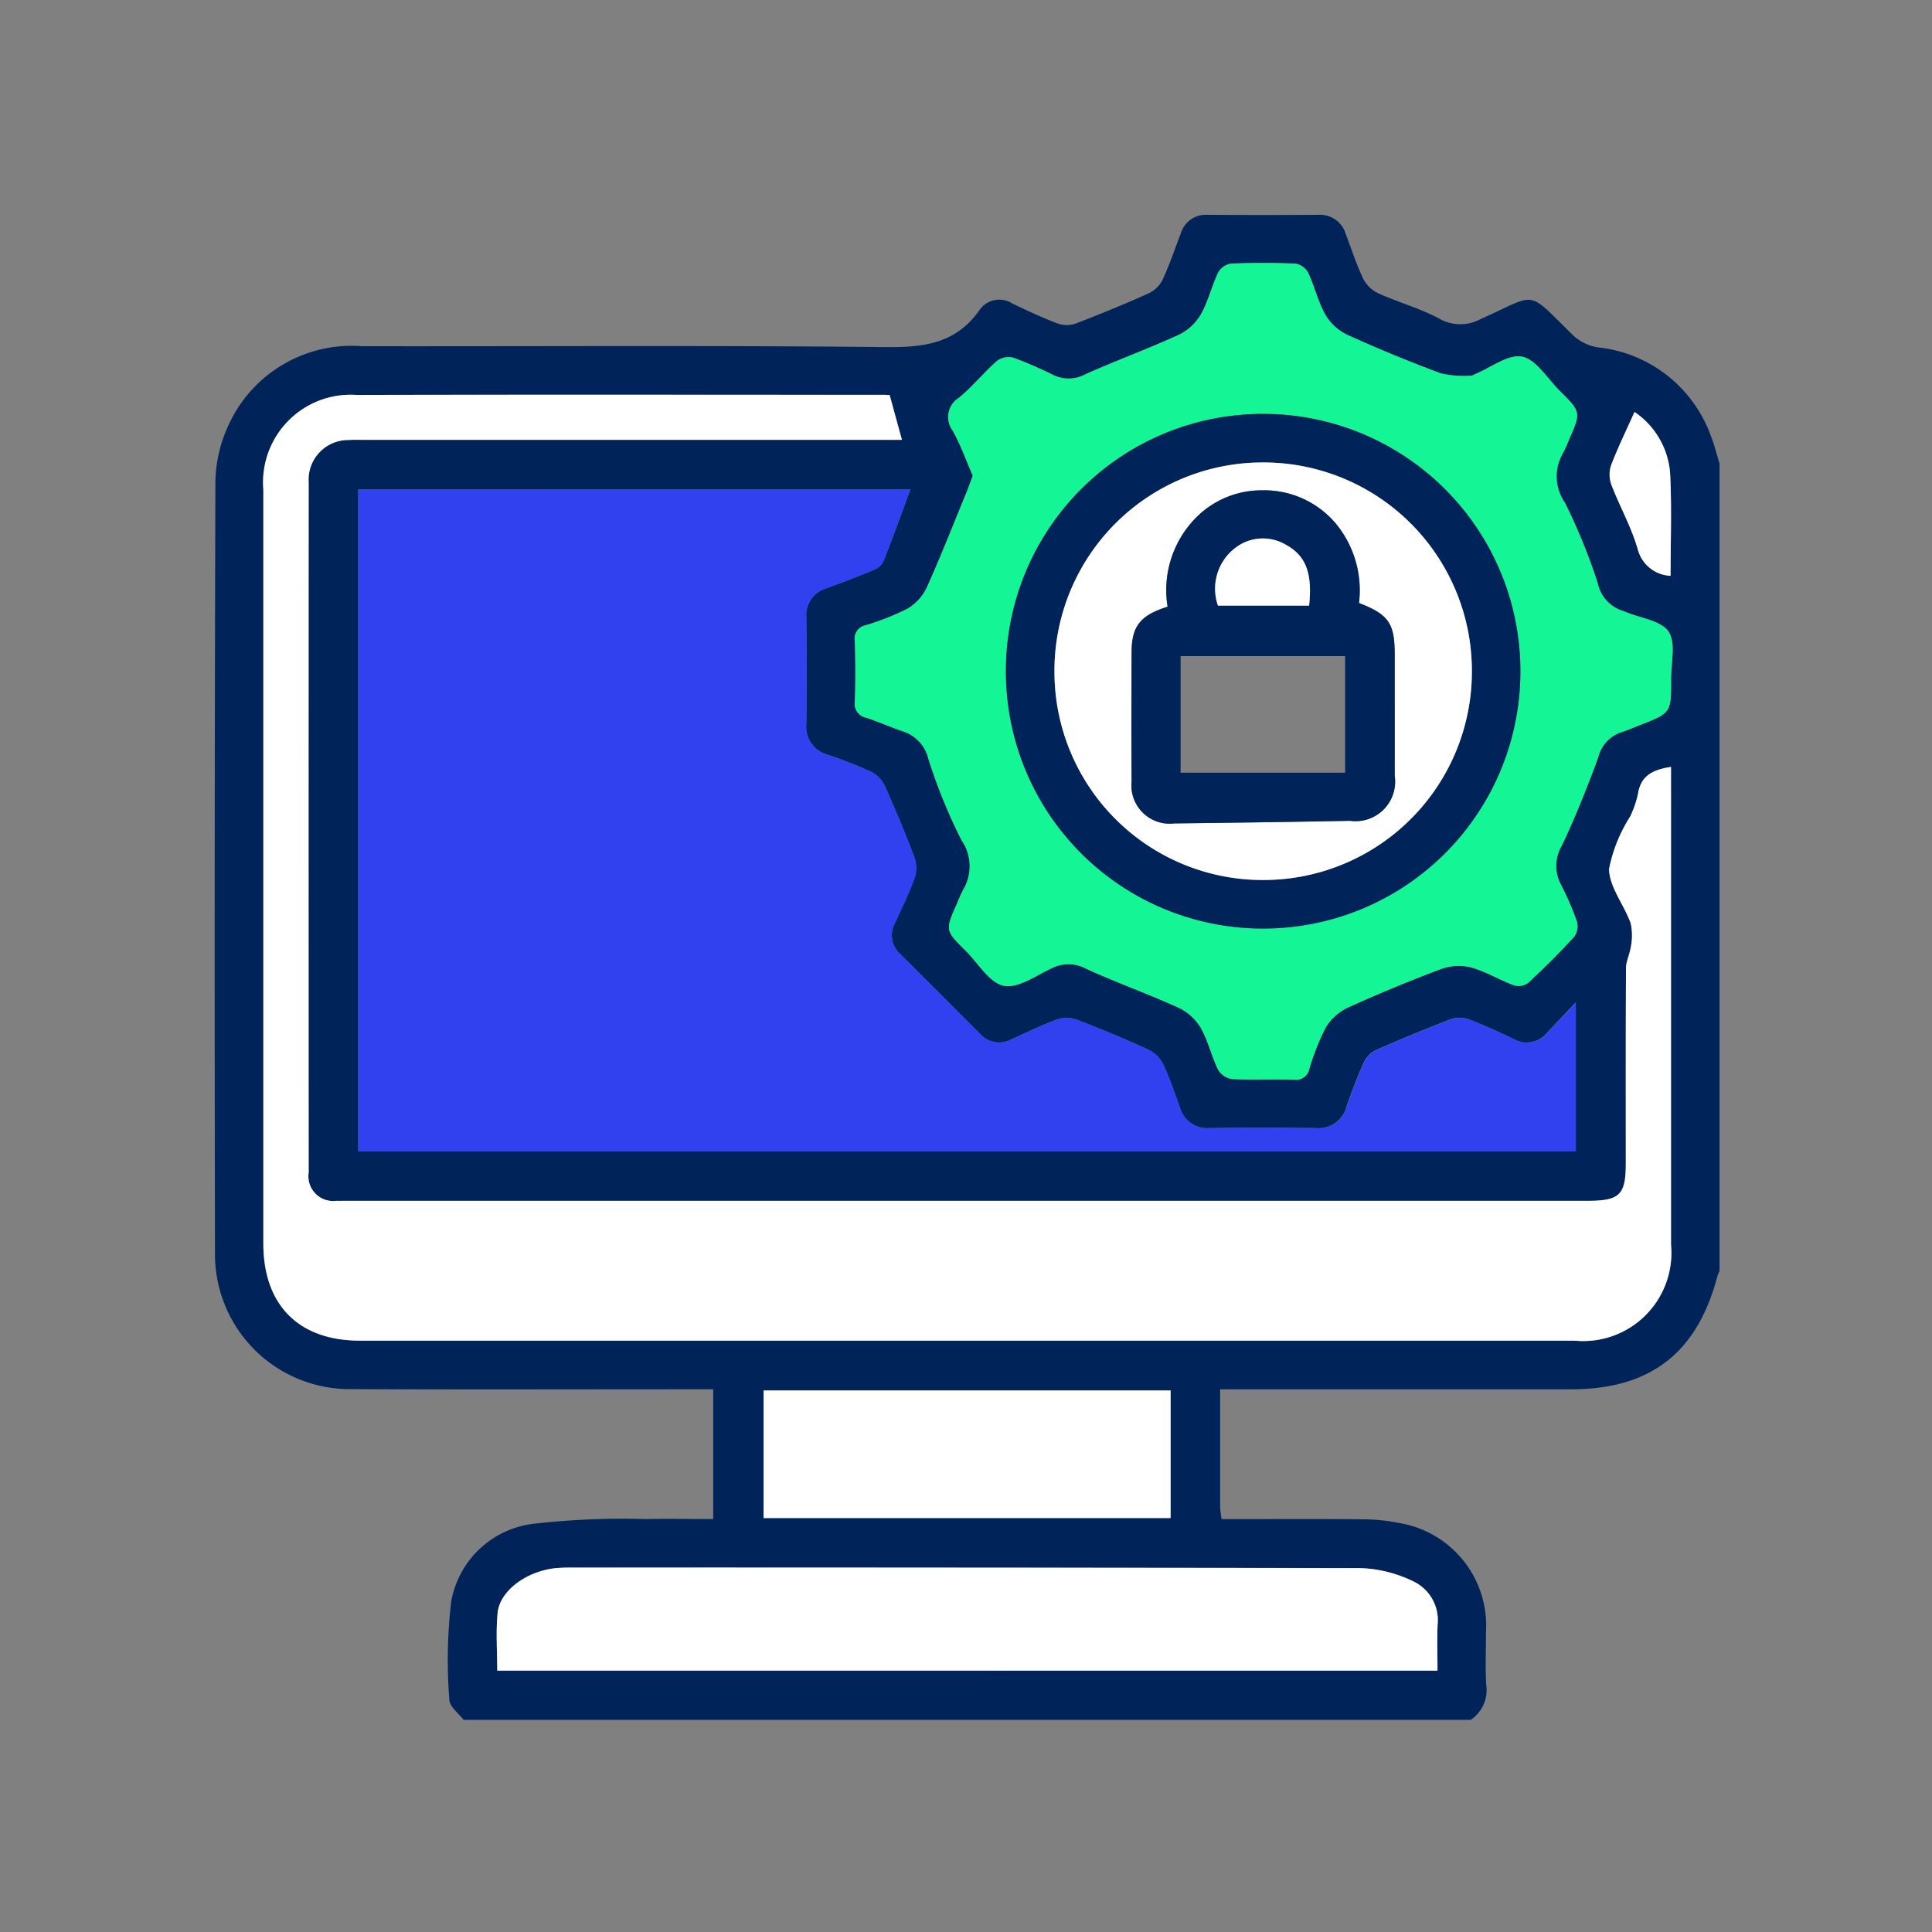 <?xml version="1.0" encoding="UTF-8"?>
<svg xmlns="http://www.w3.org/2000/svg" width="90" height="90" viewBox="0 0 90 90">
  <rect x="0" y="0" width="90" height="90" fill="#808080" stroke="none"/>
  <g data-name="Group 43480">
    <path data-name="Rectangle 29279" style="fill:none" d="M0 0h90v90H0z"></path>
    <g data-name="Group 43393">
      <path data-name="Path 83308" d="M2905.312-1664.5h-46.92c-.231-.309-.651-.612-.661-.928a23.175 23.175 0 0 1 .086-4.575 4.423 4.423 0 0 1 3.939-3.641 36.139 36.139 0 0 1 5.135-.207c1.028-.024 2.058 0 3.131 0v-6.048h-.793c-5.369 0-10.738.017-16.106-.006a6.281 6.281 0 0 1-6.31-6.281q-.034-17.982.019-35.964a6.5 6.5 0 0 1 .635-2.713 6.3 6.3 0 0 1 6.194-3.625c8.147.011 16.3-.043 24.442.041 1.779.018 3.262-.189 4.339-1.746a1.12 1.12 0 0 1 1.525-.277c.7.328 1.4.663 2.13.934a1.287 1.287 0 0 0 .841-.019c1.138-.438 2.267-.9 3.378-1.4a1.4 1.4 0 0 0 .644-.637c.324-.7.571-1.442.85-2.166a1.211 1.211 0 0 1 1.243-.85q2.578.013 5.157 0a1.246 1.246 0 0 1 1.28.9c.265.7.5 1.423.823 2.1a1.513 1.513 0 0 0 .7.66c.92.413 1.908.689 2.8 1.157a1.976 1.976 0 0 0 1.951.042c2.728-1.216 2.087-1.419 4.338.775a2.194 2.194 0 0 0 1.147.542 6.28 6.28 0 0 1 5.232 4.085c.176.429.282.887.42 1.332v37.6a2.207 2.207 0 0 0-.1.252c-.946 3.581-3.125 5.266-6.817 5.266h-16.347v5.51a4.739 4.739 0 0 0 .069.538h.716c1.93 0 3.859-.012 5.788.008a8.635 8.635 0 0 1 1.748.169 4.844 4.844 0 0 1 4.063 5.075c0 .824-.036 1.649.011 2.47a1.665 1.665 0 0 1-.72 1.627zm-26.106-57.312h-25.723v30.825h56.717v-6.932l-1.334 1.413a1.214 1.214 0 0 1-1.534.3c-.7-.328-1.406-.662-2.131-.934a1.289 1.289 0 0 0-.842.008 76.675 76.675 0 0 0-3.449 1.424 1.185 1.185 0 0 0-.562.538c-.311.684-.577 1.39-.825 2.1a1.341 1.341 0 0 1-1.428 1.005q-2.473-.032-4.945 0a1.319 1.319 0 0 1-1.39-.96c-.249-.685-.479-1.381-.792-2.037a1.524 1.524 0 0 0-.7-.67 54.677 54.677 0 0 0-3.312-1.382 1.4 1.4 0 0 0-.907-.016c-.727.266-1.426.608-2.132.931a1.2 1.2 0 0 1-1.478-.268q-1.842-1.855-3.7-3.7a1.163 1.163 0 0 1-.268-1.417c.319-.708.669-1.4.931-2.132a1.521 1.521 0 0 0-.015-.97 56.723 56.723 0 0 0-1.374-3.317 1.41 1.41 0 0 0-.624-.655 21.311 21.311 0 0 0-2.035-.8 1.347 1.347 0 0 1-1-1.432c.022-1.649.018-3.3 0-4.946a1.315 1.315 0 0 1 .964-1.386q1.095-.394 2.169-.842a.853.853 0 0 0 .451-.383c.448-1.107.849-2.23 1.268-3.365zm35.434 12.922c-.824.125-1.4.392-1.536 1.251a4.648 4.648 0 0 1-.368 1.064 7.1 7.1 0 0 0-.981 2.441c.014.845.7 1.665 1.007 2.527a2.691 2.691 0 0 1 0 1.139 9.326 9.326 0 0 0-.217.925c-.018 3.038-.01 6.077-.011 9.116 0 1.478-.278 1.751-1.782 1.751h-58.287a1.154 1.154 0 0 1-1.289-1.32q-.006-16.076 0-32.153a1.848 1.848 0 0 1 1.87-1.969c.234-.017.471-.007.707-.007h25.061c-.2-.717-.377-1.374-.572-2.083-.012 0-.128-.015-.245-.015-8.2 0-16.391-.014-24.586.006a4.083 4.083 0 0 0-4.346 4.407v35.121c0 2.869 1.646 4.526 4.5 4.526h56.591a4.107 4.107 0 0 0 4.486-4.467v-20.14zm-32.525-13.565c-.124.326-.208.566-.305.8-.606 1.473-1.187 2.958-1.842 4.408a2.26 2.26 0 0 1-.9.985 11.814 11.814 0 0 1-1.965.775.627.627 0 0 0-.485.725c.029.941.036 1.885 0 2.826a.663.663 0 0 0 .549.754c.58.192 1.139.445 1.718.639a1.77 1.77 0 0 1 1.162 1.283 25.746 25.746 0 0 0 1.539 3.775 2.137 2.137 0 0 1 .085 2.307 6.111 6.111 0 0 0-.29.643c-.557 1.252-.56 1.254.405 2.211.584.579 1.115 1.508 1.785 1.626.7.123 1.545-.52 2.312-.862a1.731 1.731 0 0 1 1.542.083c1.409.635 2.868 1.158 4.275 1.8a2.393 2.393 0 0 1 1.03.935c.346.606.5 1.318.809 1.95a.913.913 0 0 0 .646.437c.963.048 1.931 0 2.9.031a.633.633 0 0 0 .707-.514 11.294 11.294 0 0 1 .75-1.9 2.413 2.413 0 0 1 1.028-.939 69.313 69.313 0 0 1 4.35-1.8 2.4 2.4 0 0 1 1.392-.082c.695.192 1.333.585 2.015.838a.758.758 0 0 0 .65-.11c.741-.689 1.46-1.4 2.146-2.149a.841.841 0 0 0 .13-.709 13 13 0 0 0-.757-1.746 1.848 1.848 0 0 1 .058-1.8c.63-1.333 1.178-2.709 1.689-4.093a1.652 1.652 0 0 1 1.08-1.186c.292-.088.572-.215.856-.326 1.463-.571 1.468-.571 1.461-2.156 0-.751.235-1.68-.117-2.2s-1.3-.626-1.995-.914a1.23 1.23 0 0 0-.132-.051 1.706 1.706 0 0 1-1.169-1.275 26.844 26.844 0 0 0-1.538-3.775 2.132 2.132 0 0 1-.083-2.306 5.064 5.064 0 0 0 .259-.579c.585-1.322.589-1.325-.424-2.33-.567-.563-1.08-1.446-1.738-1.577s-1.451.507-2.185.808c-.065.027-.131.08-.2.077a4.8 4.8 0 0 1-1.4-.108 67.55 67.55 0 0 1-4.353-1.792 2.4 2.4 0 0 1-1.03-.938c-.344-.606-.5-1.315-.8-1.953a.836.836 0 0 0-.58-.428 34.954 34.954 0 0 0-3.037 0 .836.836 0 0 0-.581.426c-.3.636-.463 1.344-.808 1.951a2.4 2.4 0 0 1-1.026.941c-1.427.65-2.9 1.192-4.337 1.83a1.641 1.641 0 0 1-1.479.052 18.762 18.762 0 0 0-1.874-.815.915.915 0 0 0-.766.139c-.618.543-1.141 1.2-1.774 1.72a1.057 1.057 0 0 0-.288 1.549c.375.679.635 1.413.93 2.089zm21.647 55.663c0-.74-.022-1.441.005-2.141a2 2 0 0 0-1.149-2.026 6.105 6.105 0 0 0-2.412-.608q-18.363-.056-36.726-.025a7.375 7.375 0 0 0-.846.032c-1.333.155-2.552 1.055-2.654 2.078-.087.878-.018 1.772-.018 2.689zm-12.433-13.05h-18.96v5.943h18.96zm21.611-45.582c-.392.877-.785 1.676-1.1 2.5a1.379 1.379 0 0 0 .03.9c.388 1.007.93 1.964 1.223 2.995a1.653 1.653 0 0 0 1.526 1.229c0-1.614.061-3.191-.02-4.76a3.784 3.784 0 0 0-1.659-2.865z" style="fill:#00235a" transform="translate(-2836.798 1744.616)"></path>
      <path data-name="Path 83309" d="M2919.73-1644.193c-.419 1.135-.821 2.258-1.257 3.366a.851.851 0 0 1-.451.383q-1.073.449-2.169.842a1.315 1.315 0 0 0-.964 1.386c.017 1.648.02 3.3 0 4.947a1.347 1.347 0 0 0 1 1.432 21.337 21.337 0 0 1 2.035.8 1.41 1.41 0 0 1 .623.655c.491 1.091.953 2.2 1.374 3.317a1.519 1.519 0 0 1 .015.97c-.262.728-.613 1.425-.931 2.132a1.163 1.163 0 0 0 .268 1.417q1.851 1.846 3.7 3.7a1.2 1.2 0 0 0 1.478.268c.705-.323 1.405-.665 2.132-.931a1.4 1.4 0 0 1 .907.016c1.118.427 2.225.885 3.313 1.382a1.527 1.527 0 0 1 .7.67c.313.656.543 1.352.792 2.037a1.318 1.318 0 0 0 1.39.96q2.473-.029 4.946 0a1.341 1.341 0 0 0 1.428-1c.248-.71.514-1.416.825-2.1a1.188 1.188 0 0 1 .563-.538c1.138-.5 2.287-.979 3.448-1.424a1.29 1.29 0 0 1 .842-.008c.725.273 1.428.606 2.131.934a1.213 1.213 0 0 0 1.534-.3l1.334-1.413v6.932h-56.721v-30.825z" transform="translate(-2877.322 1666.997)" style="fill:#3241ef"></path>
      <path data-name="Path 83310" d="M2928.374-1658.048v22.259a4.107 4.107 0 0 1-4.487 4.467H2867.3c-2.851 0-4.5-1.657-4.5-4.526v-35.121a4.082 4.082 0 0 1 4.346-4.407c8.2-.02 16.391-.007 24.586-.006.116 0 .233.014.244.015l.572 2.083h-25.061c-.235 0-.472-.009-.706.007a1.848 1.848 0 0 0-1.87 1.969q-.01 16.076 0 32.153a1.154 1.154 0 0 0 1.289 1.32c.165.005.33 0 .495 0h57.792c1.5 0 1.781-.273 1.781-1.751 0-3.039-.007-6.077.01-9.116 0-.308.182-.612.217-.925a2.691 2.691 0 0 0 0-1.139c-.307-.861-.993-1.682-1.007-2.527a7.1 7.1 0 0 1 .981-2.441 4.672 4.672 0 0 0 .368-1.064c.133-.858.712-1.125 1.537-1.25z" transform="translate(-2850.532 1693.774)" style="fill:#fff"></path>
      <path data-name="Path 83311" d="M3062.882-1708.8c-.294-.676-.554-1.41-.924-2.083a1.057 1.057 0 0 1 .288-1.549c.633-.523 1.156-1.177 1.774-1.719a.915.915 0 0 1 .766-.139 18.734 18.734 0 0 1 1.874.815 1.641 1.641 0 0 0 1.479-.052c1.433-.638 2.91-1.18 4.337-1.83a2.4 2.4 0 0 0 1.026-.941c.345-.606.508-1.314.808-1.95a.836.836 0 0 1 .581-.426 34.954 34.954 0 0 1 3.037 0 .835.835 0 0 1 .58.428c.3.637.458 1.346.8 1.952a2.4 2.4 0 0 0 1.03.938 67.55 67.55 0 0 0 4.353 1.792 4.813 4.813 0 0 0 1.4.108c.064 0 .13-.051.2-.077.735-.3 1.536-.937 2.185-.808s1.171 1.014 1.738 1.577c1.013 1.005 1.01 1.009.424 2.33a5.088 5.088 0 0 1-.259.579 2.132 2.132 0 0 0 .083 2.306 26.873 26.873 0 0 1 1.538 3.775 1.705 1.705 0 0 0 1.169 1.275 1.2 1.2 0 0 1 .132.051c.69.288 1.646.4 1.994.914s.114 1.452.117 2.2c.007 1.584 0 1.584-1.461 2.155-.284.111-.565.238-.856.326a1.652 1.652 0 0 0-1.08 1.186c-.511 1.385-1.059 2.76-1.689 4.094a1.848 1.848 0 0 0-.058 1.8 13.039 13.039 0 0 1 .757 1.746.84.84 0 0 1-.13.709c-.685.745-1.4 1.46-2.146 2.149a.758.758 0 0 1-.651.11c-.682-.254-1.319-.646-2.015-.839a2.4 2.4 0 0 0-1.391.082q-2.2.823-4.35 1.8a2.411 2.411 0 0 0-1.028.939 11.281 11.281 0 0 0-.751 1.9.633.633 0 0 1-.707.514c-.964-.034-1.932.017-2.9-.031a.913.913 0 0 1-.646-.437c-.308-.632-.464-1.344-.809-1.95a2.4 2.4 0 0 0-1.03-.936c-1.407-.638-2.867-1.161-4.276-1.8a1.731 1.731 0 0 0-1.542-.083c-.767.342-1.612.985-2.312.862-.67-.118-1.2-1.047-1.785-1.626-.965-.957-.962-.959-.405-2.211a6.05 6.05 0 0 1 .29-.643 2.138 2.138 0 0 0-.085-2.307 25.694 25.694 0 0 1-1.539-3.775 1.771 1.771 0 0 0-1.162-1.282c-.579-.194-1.139-.447-1.718-.639a.663.663 0 0 1-.549-.754c.038-.941.031-1.885 0-2.826a.627.627 0 0 1 .485-.725 11.787 11.787 0 0 0 1.965-.775 2.257 2.257 0 0 0 .9-.985c.655-1.451 1.236-2.936 1.842-4.408.094-.24.179-.481.302-.806zm13.53-2.88a11.968 11.968 0 0 0-11.988 11.982 11.966 11.966 0 0 0 11.975 11.993 11.975 11.975 0 0 0 11.992-11.98 11.979 11.979 0 0 0-11.979-11.995z" transform="translate(-3017.566 1730.961)" style="fill:#14f595"></path>
      <path data-name="Path 83312" d="M2983.41-1284.766h-43.8c0-.917-.07-1.811.018-2.689.1-1.022 1.321-1.923 2.654-2.078a7.35 7.35 0 0 1 .846-.032q18.363 0 36.726.025a6.1 6.1 0 0 1 2.412.608 2 2 0 0 1 1.149 2.026c-.027.699-.005 1.4-.005 2.14z" transform="translate(-2916.446 1362.59)" style="fill:#fff"></path>
      <path data-name="Path 83313" d="M3046.336-1347.814v5.943h-18.96v-5.943z" transform="translate(-2991.805 1412.588)" style="fill:#fff"></path>
      <path data-name="Path 83314" d="M3306.831-1669.707a3.784 3.784 0 0 1 1.659 2.874c.081 1.569.02 3.146.02 4.76a1.653 1.653 0 0 1-1.526-1.229c-.293-1.03-.836-1.988-1.223-2.995a1.379 1.379 0 0 1-.03-.9c.315-.834.708-1.633 1.1-2.51z" transform="translate(-3230.689 1688.898)" style="fill:#fff"></path>
      <path data-name="Path 83315" d="M3119.074-1669.074a11.979 11.979 0 0 1 11.98 11.995 11.975 11.975 0 0 1-11.992 11.98 11.966 11.966 0 0 1-11.975-11.993 11.968 11.968 0 0 1 11.987-11.982zm-.039 2.262a9.7 9.7 0 0 0-9.687 9.776 9.7 9.7 0 0 0 9.716 9.675 9.709 9.709 0 0 0 9.729-9.74 9.712 9.712 0 0 0-9.757-9.711z" transform="translate(-3060.228 1688.355)" style="fill:#00235a"></path>
      <path data-name="Path 83316" d="M3132.745-1653.1a9.712 9.712 0 0 1 9.758 9.711 9.709 9.709 0 0 1-9.729 9.74 9.7 9.7 0 0 1-9.716-9.675 9.7 9.7 0 0 1 9.687-9.776zm-4.416 6.72c-1.279.4-1.678.921-1.682 2.133-.006 2-.013 4 0 6.005a1.782 1.782 0 0 0 1.988 1.957q4.1-.045 8.193-.121a1.842 1.842 0 0 0 2.074-2.1c.005-1.884 0-3.768 0-5.652 0-1.448-.28-1.86-1.663-2.394a4.9 4.9 0 0 0-1.051-3.667 4.366 4.366 0 0 0-3.477-1.583 4.3 4.3 0 0 0-2.9 1.116 4.8 4.8 0 0 0-1.482 4.307z" transform="translate(-3073.937 1674.643)" style="fill:#fff"></path>
      <path data-name="Path 83317" d="M3150.048-1638.516a4.8 4.8 0 0 1 1.49-4.307 4.3 4.3 0 0 1 2.9-1.116 4.365 4.365 0 0 1 3.477 1.583 4.895 4.895 0 0 1 1.051 3.667c1.383.534 1.663.947 1.663 2.394v5.652a1.842 1.842 0 0 1-2.073 2.1q-4.1.076-8.193.121a1.782 1.782 0 0 1-1.989-1.957c-.016-2-.009-4 0-6.006-.004-1.215.396-1.733 1.674-2.131zm.606 7.732h7.664v-5.433h-7.664zm5.986-7.785c.163-1.5-.15-2.321-1.066-2.825a2.1 2.1 0 0 0-2.379.143 2.388 2.388 0 0 0-.8 2.682z" transform="translate(-3095.657 1666.78)" style="fill:#00235a"></path>
      <path data-name="Path 83319" d="M3180.44-1624.978h-4.246a2.387 2.387 0 0 1 .8-2.682 2.1 2.1 0 0 1 2.379-.143c.918.503 1.227 1.326 1.067 2.825z" transform="translate(-3119.457 1653.189)" style="fill:#fff"></path>
    </g>
  </g>
</svg>
